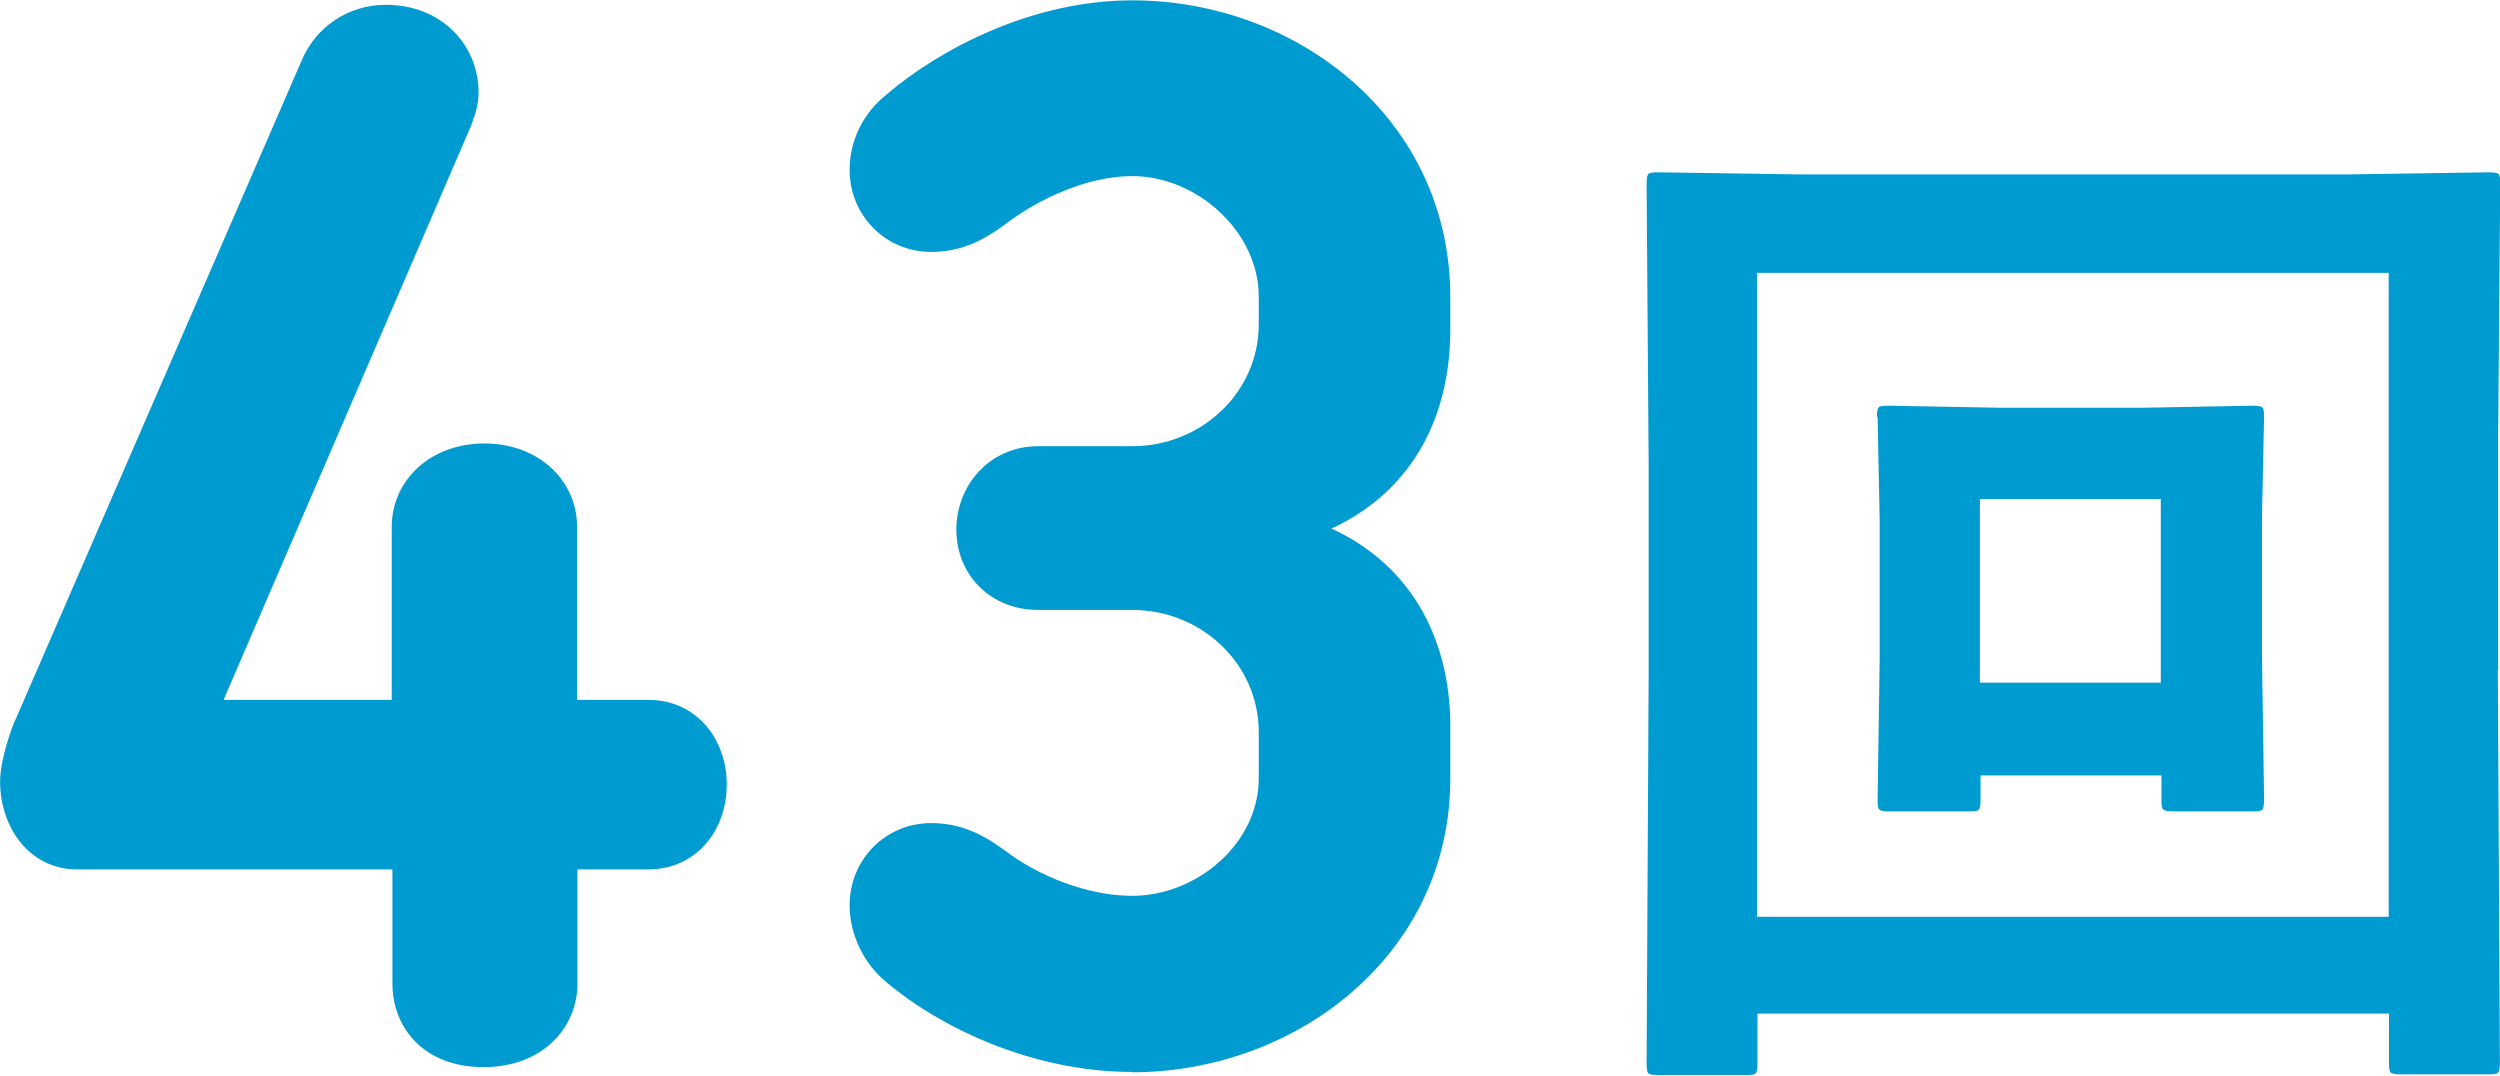 <?xml version="1.0" encoding="UTF-8"?><svg id="_レイヤー_2" xmlns="http://www.w3.org/2000/svg" width="72.813" height="31.34" viewBox="0 0 72.83 31.35"><defs><style>.cls-1{fill:#009bd0;fill-rule:evenodd;stroke-width:0px;}</style></defs><g id="_レイヤー_1-2"><path class="cls-1" d="m72.77,19.52l.06,11.45c0,.16-.02.25-.06.29-.04.03-.13.04-.26.04h-2.58c-.17,0-.26-.02-.29-.06s-.04-.13-.04-.28v-1.43h-18.4v1.46c0,.16-.02.25-.06.29-.04.03-.13.04-.26.04h-2.59c-.15,0-.24-.02-.27-.05-.03-.03-.05-.13-.05-.29l.06-11.48v-5.9l-.06-8.25c0-.17.02-.26.06-.29.04-.03.13-.04.28-.04l4.01.06h16.17l4.03-.06c.16,0,.25.02.28.06.03.04.04.13.04.28l-.06,7.22v6.93Zm-3.18-11.57h-18.4v18.76h18.4V7.95Zm-14.91,4.19c0-.16.02-.25.06-.28.04-.03.13-.04.28-.04l3.27.06h4.1l3.24-.06c.17,0,.26.02.29.06s.04.13.04.26l-.06,2.86v4.2l.06,4.1c0,.16-.02.25-.05.29-.03.03-.12.05-.27.05h-2.31c-.18,0-.28-.02-.32-.07-.03-.03-.04-.12-.04-.26v-.72h-5.27v.72c0,.16-.02.25-.06.29-.04.03-.13.04-.28.04h-2.34c-.16,0-.25-.02-.28-.07-.03-.03-.04-.12-.04-.26l.06-4.1v-4.06l-.06-3Zm3,7.75h5.27v-5.35h-5.27v5.35Zm-24.7,11.34c-2.92,0-5.62-1.31-7.15-2.61-.67-.54-1.08-1.4-1.08-2.25,0-1.31,1.03-2.39,2.38-2.39.99,0,1.66.45,2.16.81.94.72,2.38,1.31,3.69,1.31,1.89,0,3.69-1.53,3.69-3.42v-1.35c0-1.98-1.66-3.56-3.69-3.56h-2.74c-1.39,0-2.38-1.03-2.38-2.34s.99-2.43,2.38-2.43h2.74c2.02,0,3.69-1.57,3.69-3.55v-.81c0-1.89-1.8-3.51-3.69-3.51-1.3,0-2.74.67-3.69,1.4-.5.36-1.17.81-2.16.81-1.35,0-2.38-1.08-2.38-2.39,0-.86.4-1.66,1.08-2.2,1.53-1.31,4.23-2.74,7.15-2.74,4.81,0,9.27,3.46,9.27,8.64v.81c.04,2.57-1.03,4.81-3.46,5.94,2.43,1.12,3.51,3.38,3.46,5.94v1.35c0,5.13-4.5,8.55-9.27,8.55Zm-14.09-5.9h-2.07v3.33c0,1.26-.99,2.43-2.74,2.43s-2.65-1.17-2.65-2.43v-3.33H2.25c-1.39,0-2.25-1.21-2.25-2.57,0-.58.31-1.53.49-1.89L8.77,1.8c.4-.99,1.35-1.66,2.47-1.66,1.62,0,2.7,1.17,2.7,2.56,0,.4-.13.72-.23.99l-7.2,16.7h4.9v-5.04c0-1.35,1.12-2.43,2.7-2.43s2.7,1.08,2.7,2.43v5.04h2.07c1.39,0,2.29,1.12,2.29,2.47s-.9,2.47-2.29,2.47Z"/></g></svg>
